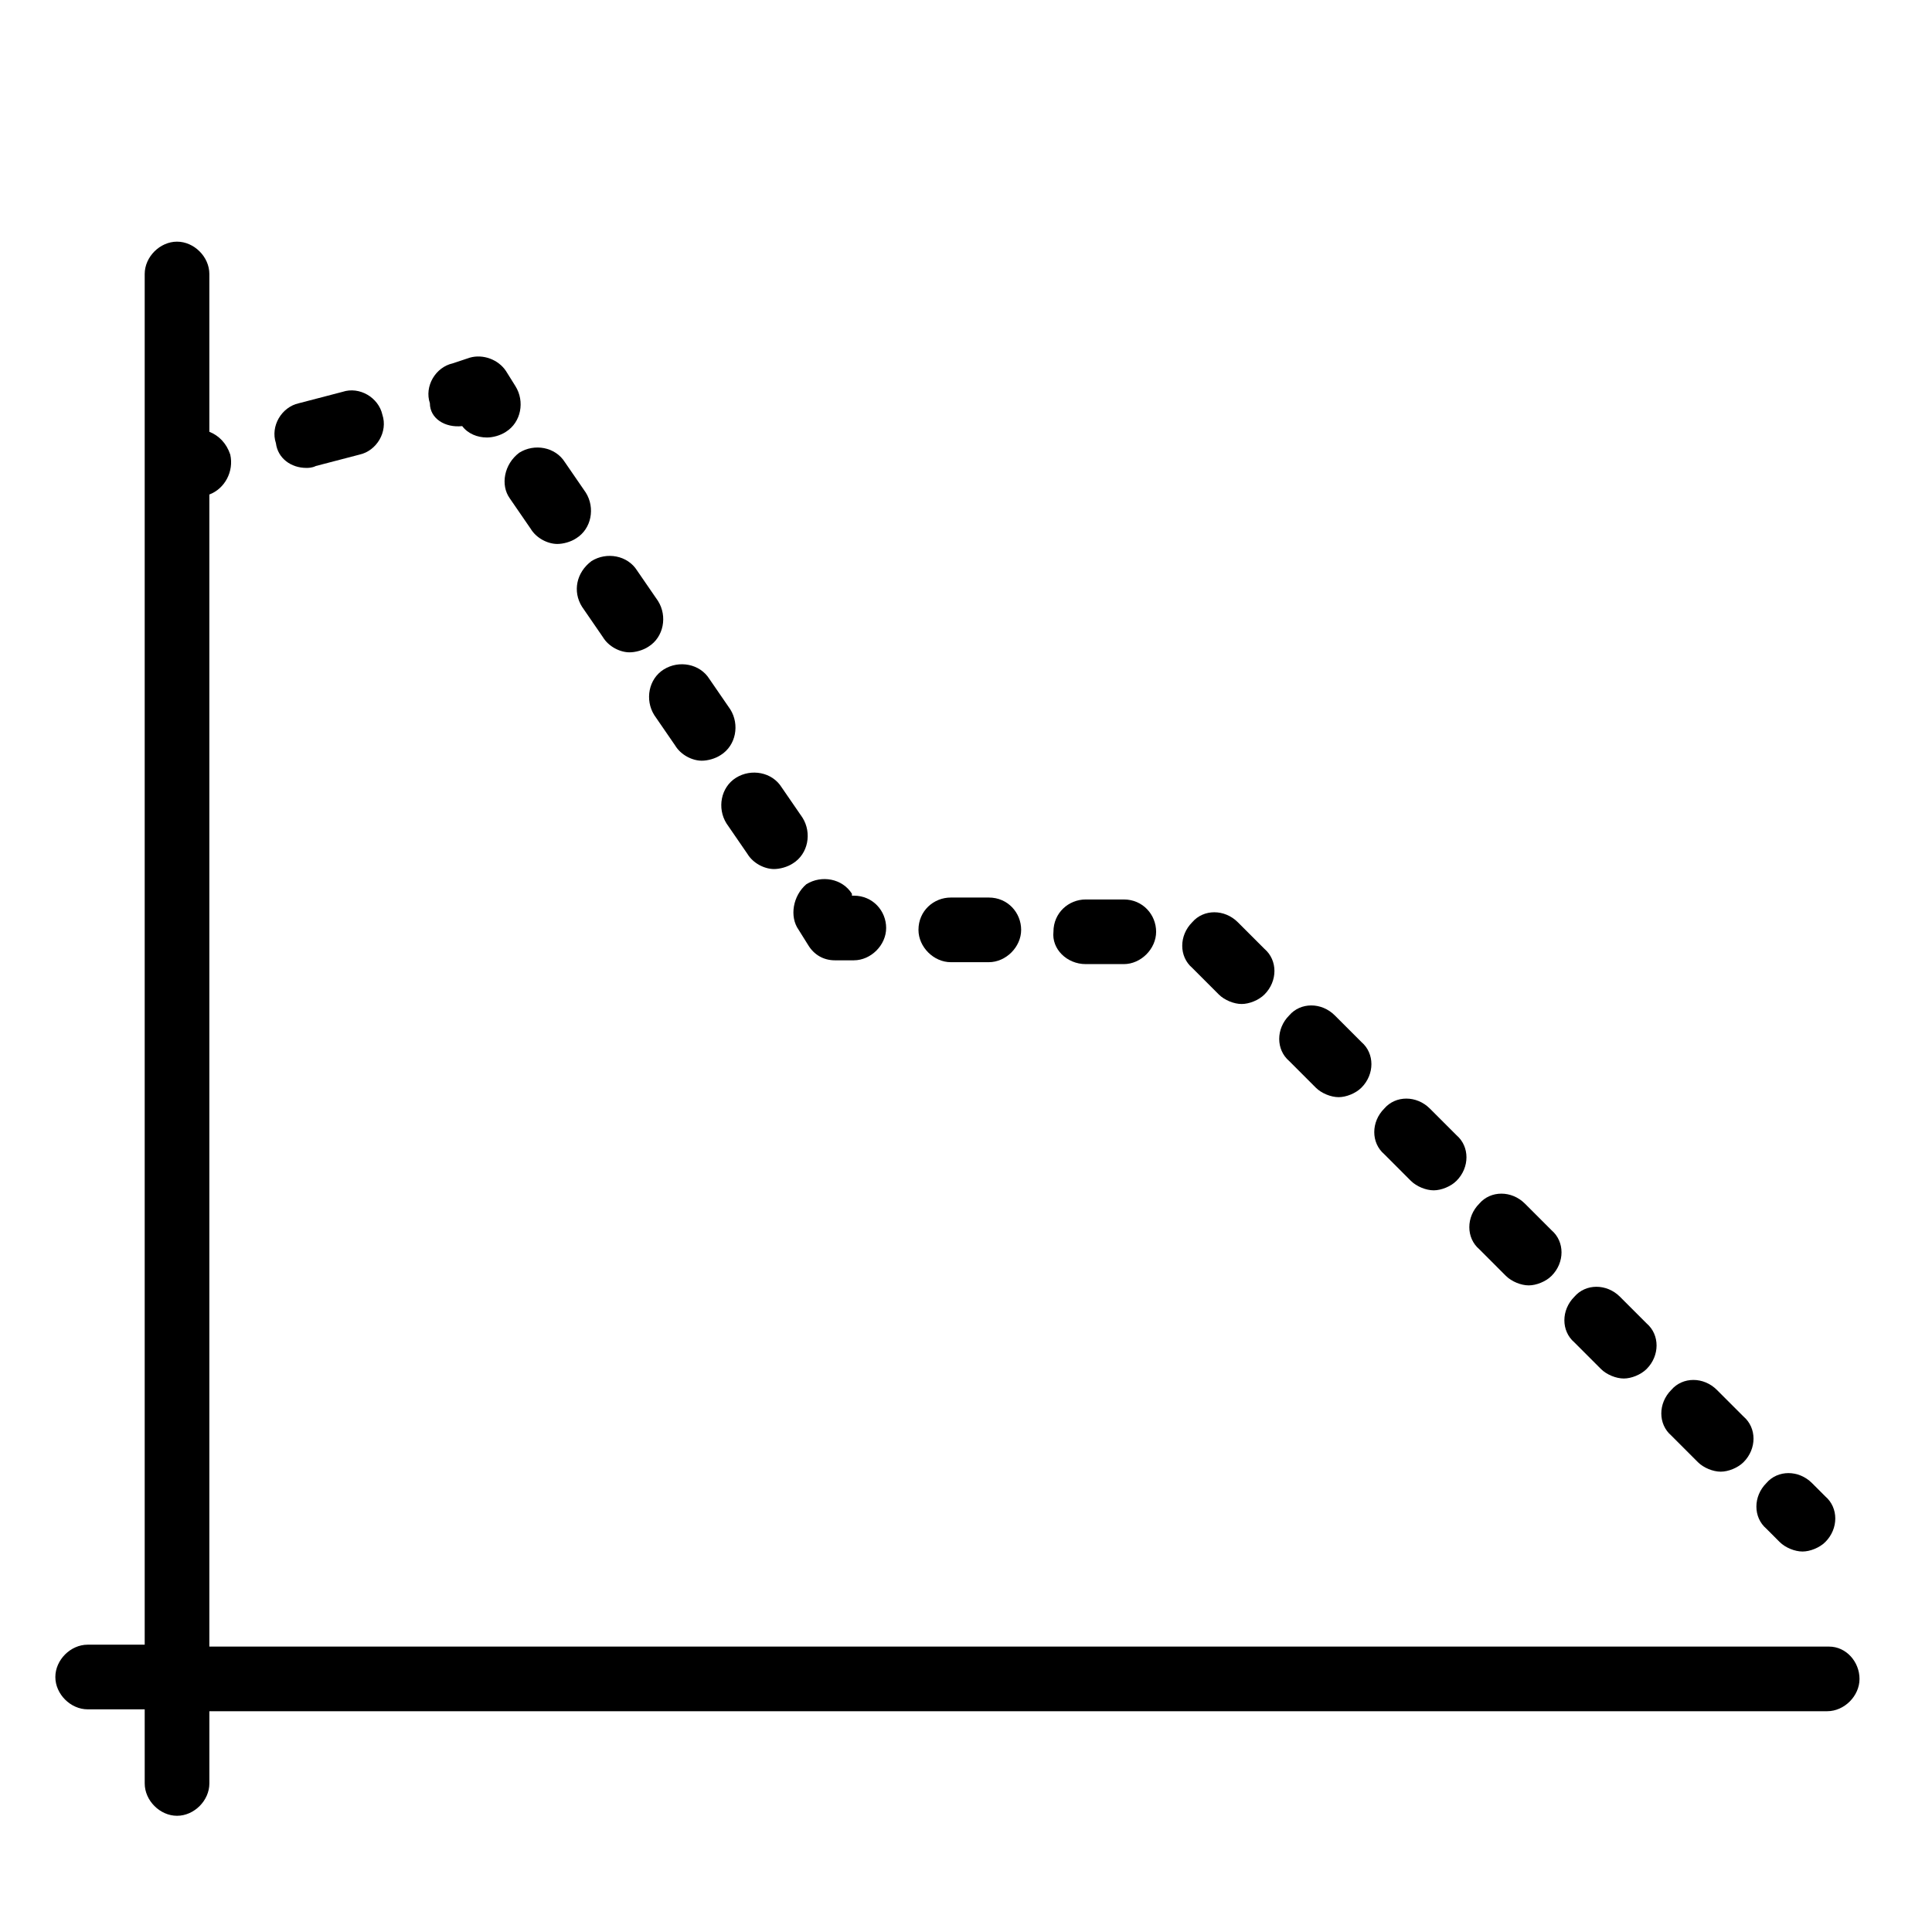 <?xml version="1.0" encoding="UTF-8"?>
<!-- Uploaded to: SVG Repo, www.svgrepo.com, Generator: SVG Repo Mixer Tools -->
<svg fill="#000000" width="800px" height="800px" version="1.1" viewBox="144 144 512 512" xmlns="http://www.w3.org/2000/svg">
 <g>
  <path d="m225.18 268c0.504 0 1.512 0 2.519-0.504l11.586-3.023c4.535-1.008 7.559-6.047 6.047-10.578-1.008-4.535-6.047-7.559-10.578-6.047l-11.586 3.023c-4.535 1.008-7.559 6.047-6.047 10.578 0.504 4.031 4.027 6.551 8.059 6.551z"/>
  <path d="m266.49 256.92c1.512 2.016 4.031 3.023 6.551 3.023 1.512 0 3.527-0.504 5.039-1.512 4.031-2.519 5.039-8.062 2.519-12.09l-2.519-4.031c-2.016-3.023-6.047-4.535-9.574-3.527l-4.535 1.512c-4.535 1.008-7.559 6.047-6.047 10.578 0.004 4.031 4.031 6.551 8.566 6.047z"/>
  <path d="m279.09 276.06 5.543 8.062c1.512 2.519 4.535 4.031 7.055 4.031 1.512 0 3.527-0.504 5.039-1.512 4.031-2.519 5.039-8.062 2.519-12.09l-5.543-8.062c-2.519-4.031-8.062-5.039-12.09-2.519-4.035 3.019-5.043 8.562-2.523 12.09z"/>
  <path d="m317.38 333.5 5.543 8.062c1.512 2.519 4.535 4.031 7.055 4.031 1.512 0 3.527-0.504 5.039-1.512 4.031-2.519 5.039-8.062 2.519-12.09l-5.543-8.062c-2.519-4.031-8.062-5.039-12.09-2.519-4.035 2.516-5.043 8.059-2.523 12.09z"/>
  <path d="m336.52 362.21 5.543 8.062c1.512 2.519 4.535 4.031 7.055 4.031 1.512 0 3.527-0.504 5.039-1.512 4.031-2.519 5.039-8.062 2.519-12.09l-5.543-8.062c-2.519-4.031-8.062-5.039-12.09-2.519-4.035 2.519-5.043 8.062-2.523 12.09z"/>
  <path d="m298.23 304.78 5.543 8.062c1.512 2.519 4.535 4.031 7.055 4.031 1.512 0 3.527-0.504 5.039-1.512 4.031-2.519 5.039-8.062 2.519-12.09l-5.543-8.062c-2.519-4.031-8.062-5.039-12.09-2.519-4.035 3.023-5.043 8.059-2.523 12.09z"/>
  <path d="m355.66 390.43 2.519 4.031c1.512 2.519 4.031 4.031 7.055 4.031h5.039c4.535 0 8.566-4.031 8.566-8.566s-3.527-8.566-8.566-8.566h-0.504v-0.504c-2.519-4.031-8.062-5.039-12.09-2.519-3.531 3.027-4.539 8.566-2.019 12.094z"/>
  <path d="m467 407.55c1.512 1.512 4.031 2.519 6.047 2.519s4.535-1.008 6.047-2.519c3.527-3.527 3.527-9.07 0-12.09l-7.055-7.055c-3.527-3.527-9.07-3.527-12.09 0-3.527 3.527-3.527 9.07 0 12.09z"/>
  <path d="m593.96 531.49c1.512 1.512 4.031 2.519 6.047 2.519s4.535-1.008 6.047-2.519c3.527-3.527 3.527-9.07 0-12.09l-7.055-7.055c-3.527-3.527-9.07-3.527-12.09 0-3.527 3.527-3.527 9.07 0 12.09z"/>
  <path d="m568.27 506.8c1.512 1.512 4.031 2.519 6.047 2.519s4.535-1.008 6.047-2.519c3.527-3.527 3.527-9.07 0-12.09l-7.055-7.055c-3.527-3.527-9.07-3.527-12.09 0-3.527 3.527-3.527 9.07 0 12.09z"/>
  <path d="m395.97 398.99h10.078c4.535 0 8.566-4.031 8.566-8.566 0-4.535-3.527-8.566-8.566-8.566h-10.078c-4.535 0-8.566 3.527-8.566 8.566 0 4.535 4.031 8.566 8.566 8.566z"/>
  <path d="m431.74 399.5h10.078c4.535 0 8.566-4.031 8.566-8.566 0-4.535-3.527-8.566-8.566-8.566h-10.078c-4.535 0-8.566 3.527-8.566 8.566-0.5 4.535 3.527 8.566 8.566 8.566z"/>
  <path d="m543.08 482.12c1.512 1.512 4.031 2.519 6.047 2.519s4.535-1.008 6.047-2.519c3.527-3.527 3.527-9.07 0-12.09l-7.055-7.055c-3.527-3.527-9.07-3.527-12.09 0-3.527 3.527-3.527 9.07 0 12.09z"/>
  <path d="m492.7 432.24c1.512 1.512 4.031 2.519 6.047 2.519s4.535-1.008 6.047-2.519c3.527-3.527 3.527-9.07 0-12.09l-7.055-7.055c-3.527-3.527-9.07-3.527-12.09 0-3.527 3.527-3.527 9.07 0 12.09z"/>
  <path d="m517.89 456.93c1.512 1.512 4.031 2.519 6.047 2.519s4.535-1.008 6.047-2.519c3.527-3.527 3.527-9.07 0-12.09l-7.055-7.055c-3.527-3.527-9.07-3.527-12.09 0-3.527 3.527-3.527 9.07 0 12.09z"/>
  <path d="m615.63 552.65c1.512 1.512 4.031 2.519 6.047 2.519s4.535-1.008 6.047-2.519c3.527-3.527 3.527-9.07 0-12.09l-3.527-3.527c-3.527-3.527-9.07-3.527-12.09 0-3.527 3.527-3.527 9.07 0 12.09z"/>
  <path d="m628.73 580.36h-429.25v-305.31c4.031-1.512 6.551-6.047 5.543-10.578-1.008-3.023-3.023-5.039-5.543-6.047v-41.816c0-4.535-4.031-8.566-8.566-8.566-4.535 0-8.566 4.031-8.566 8.566v363.25h-15.113c-4.535 0-8.566 4.031-8.566 8.566 0 4.535 4.031 8.566 8.566 8.566h15.113l0.004 19.645c0 4.535 4.031 8.566 8.566 8.566 4.535 0 8.566-4.031 8.566-8.566v-19.145h428.74c4.535 0 8.566-4.031 8.566-8.566-0.004-4.531-3.531-8.562-8.066-8.562z"/>
 </g>
</svg>
